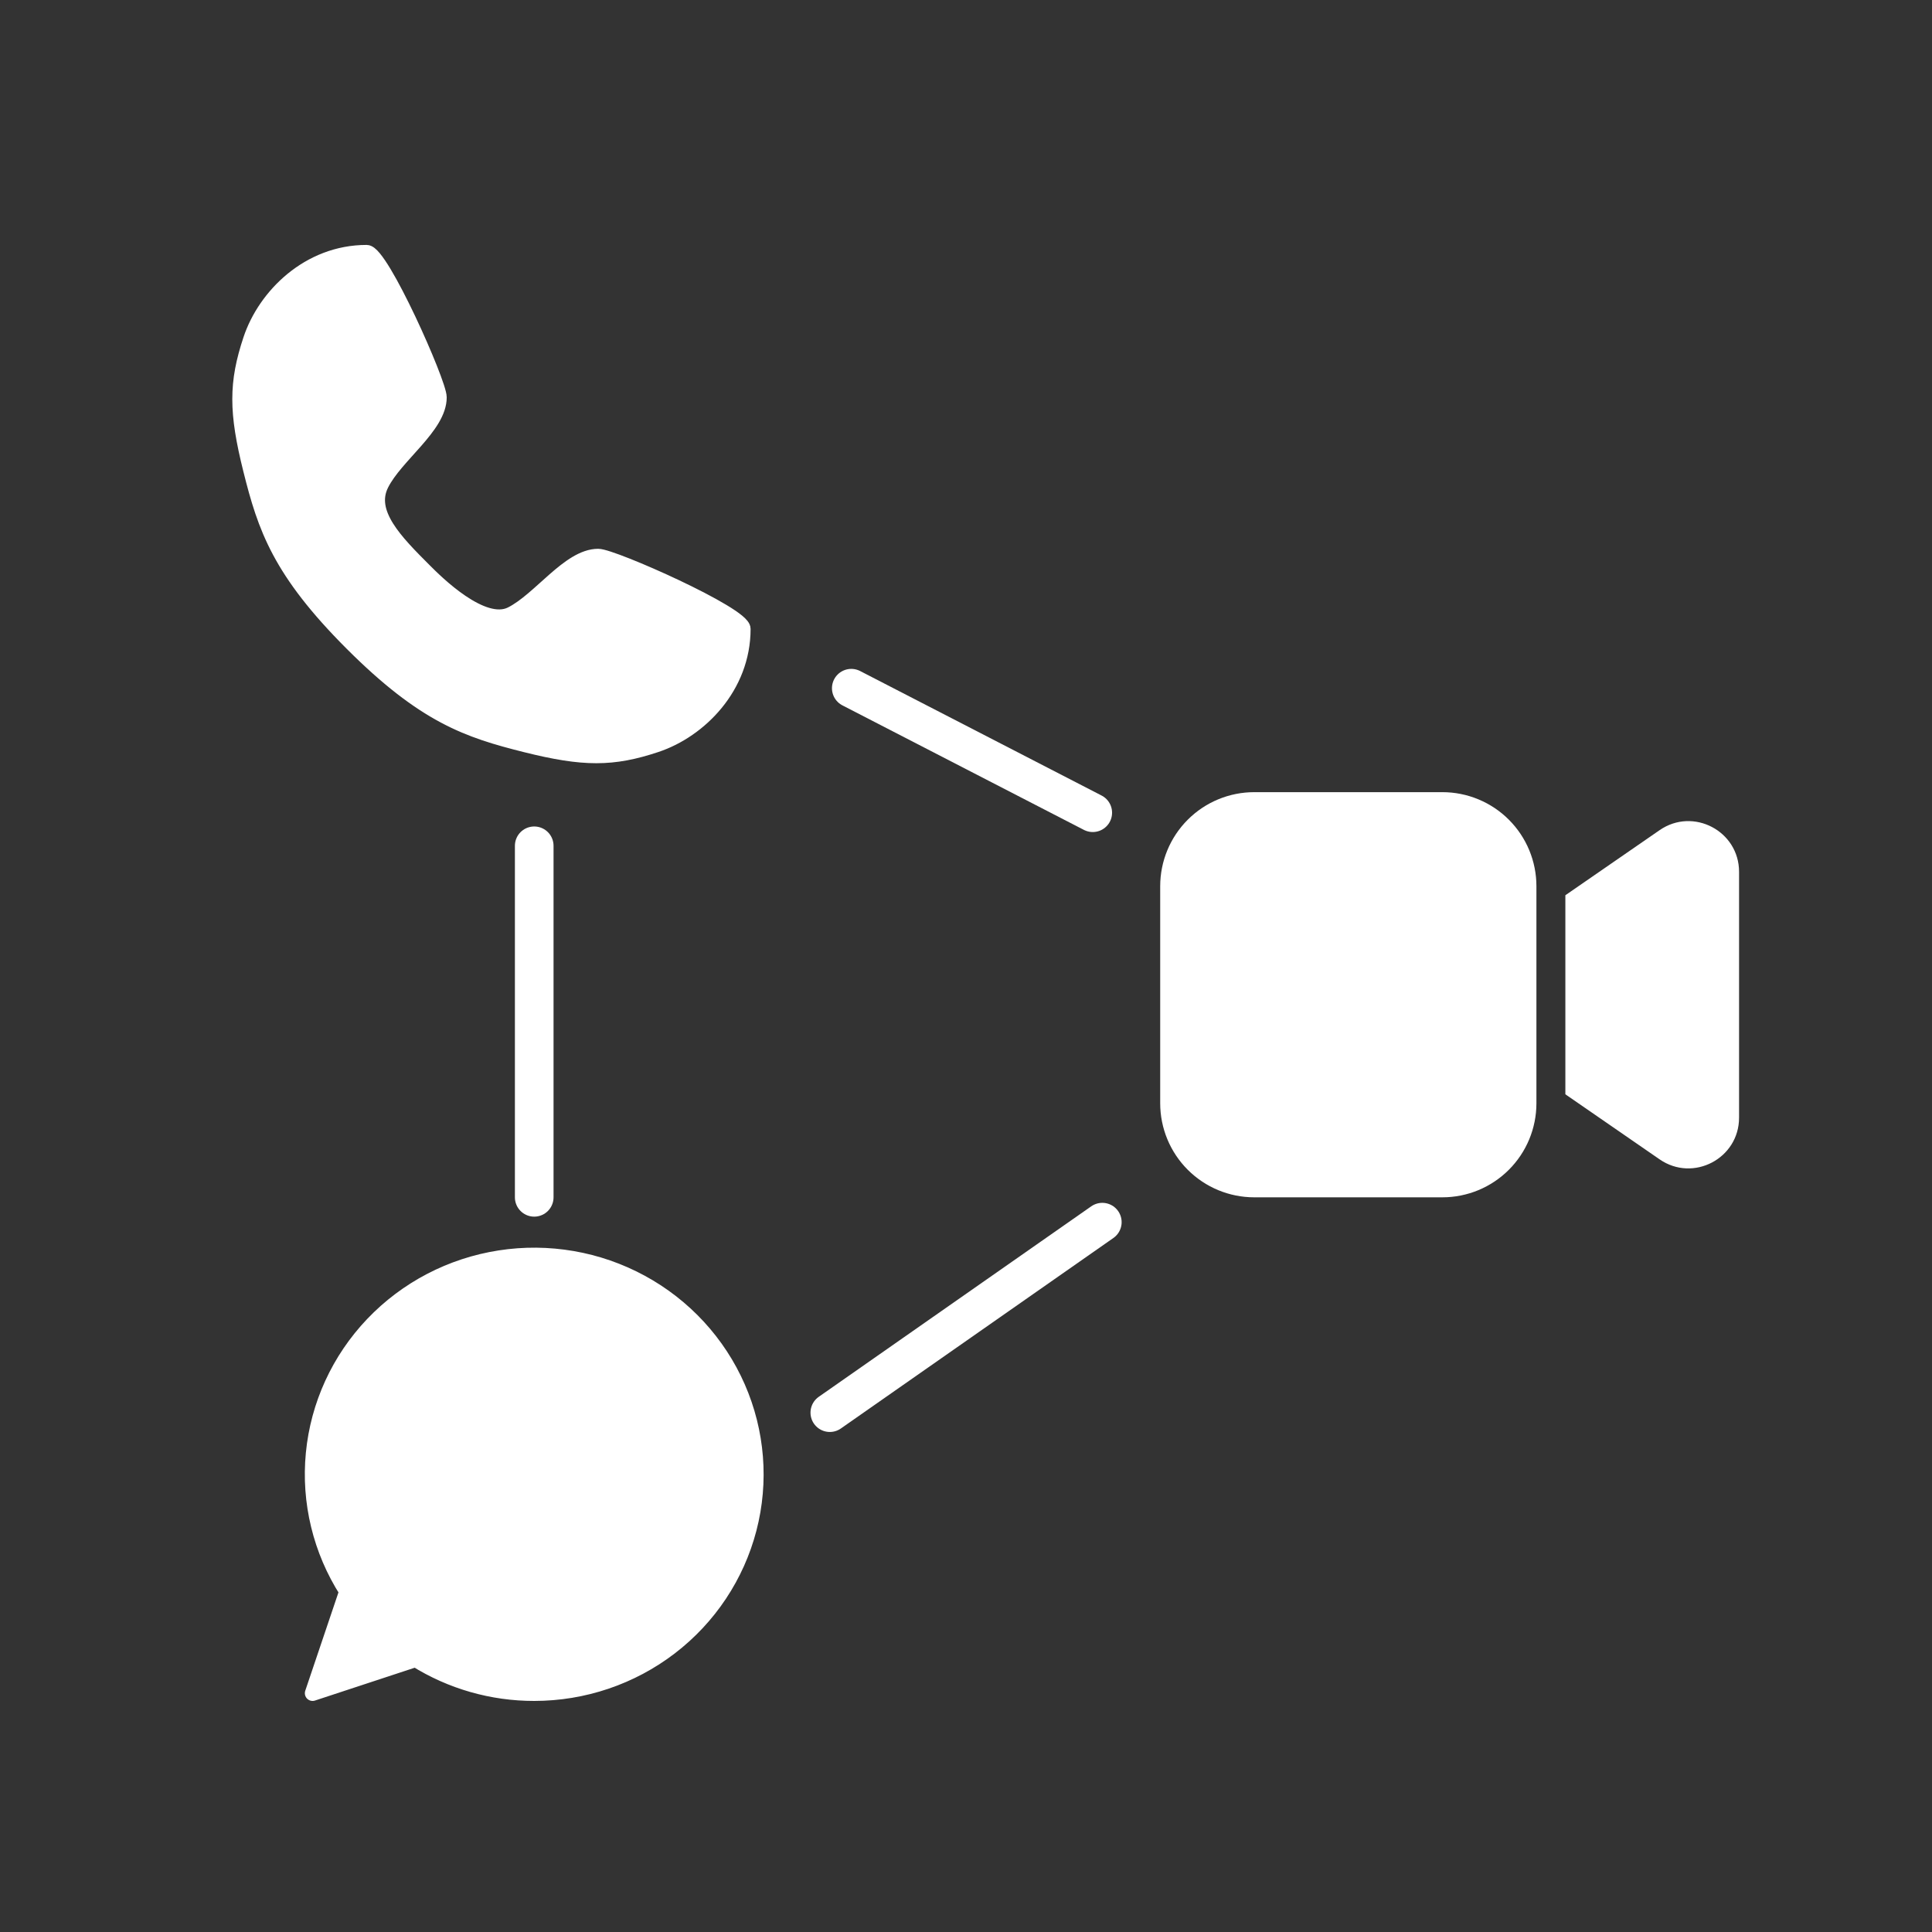 <svg xmlns="http://www.w3.org/2000/svg" width="250" height="250" viewBox="0 0 250 250" fill="none"><rect x="0" y="0" width="250" height="250" fill="#333333" stroke="none"/><path d="M47.443 32.693C49.316 32.693 56.805 49.545 56.805 51.417C56.805 55.162 51.188 58.907 49.316 62.652C47.443 66.397 51.188 70.141 54.933 73.886C56.393 75.347 62.422 81.376 66.167 79.504C69.912 77.631 73.657 72.014 77.402 72.014C79.274 72.014 96.126 79.504 96.126 81.376C96.126 88.866 90.509 94.483 84.892 96.356C79.274 98.228 75.529 98.228 68.04 96.356C60.55 94.483 54.933 92.611 45.571 83.249C36.209 73.886 34.336 68.269 32.464 60.779C30.591 53.29 30.591 49.545 32.464 43.928C34.336 38.31 39.953 32.693 47.443 32.693Z" fill="white" stroke="white" stroke-width="2" stroke-linecap="round" stroke-linejoin="round"></path><path d="M69.132 219.1C75.497 219.099 81.68 217.008 86.709 213.156C91.738 209.304 95.326 203.909 96.91 197.822C98.493 191.735 97.982 185.301 95.456 179.532C92.93 173.763 88.533 168.988 82.957 165.958C77.381 162.928 70.943 161.815 64.657 162.795C58.37 163.775 52.592 166.791 48.232 171.37C43.872 175.948 41.178 181.829 40.574 188.085C39.969 194.342 41.489 200.619 44.894 205.928L40.448 219.1L53.786 214.709C58.374 217.585 63.698 219.108 69.132 219.1Z" fill="white" stroke="white" stroke-width="2" stroke-linecap="round" stroke-linejoin="round"></path><path d="M150.129 114.676C150.129 111.448 151.411 108.352 153.694 106.07C155.976 103.787 159.072 102.505 162.3 102.505H186.641C188.24 102.505 189.822 102.82 191.299 103.432C192.775 104.043 194.117 104.94 195.247 106.07C196.378 107.2 197.274 108.542 197.886 110.018C198.497 111.495 198.812 113.078 198.812 114.676V142.762C198.812 144.361 198.497 145.943 197.886 147.42C197.274 148.897 196.378 150.238 195.247 151.368C194.117 152.499 192.775 153.395 191.299 154.007C189.822 154.618 188.24 154.933 186.641 154.933H162.3C159.072 154.933 155.976 153.651 153.694 151.368C151.411 149.086 150.129 145.99 150.129 142.762V114.676ZM214.754 150.02L202.557 141.601V115.844L214.754 107.422C219.102 104.419 225.034 107.534 225.034 112.815V144.627C225.034 149.908 219.102 153.023 214.754 150.02Z" fill="white"></path><path d="M107.378 182.796L142.639 158.147" stroke="white" stroke-width="5" stroke-linecap="round"></path><path d="M69.128 154.933L69.128 109.446" stroke="white" stroke-width="5" stroke-linecap="round"></path><path d="M141.402 105.165L110.156 89.054" stroke="white" stroke-width="5" stroke-linecap="round"></path></svg>